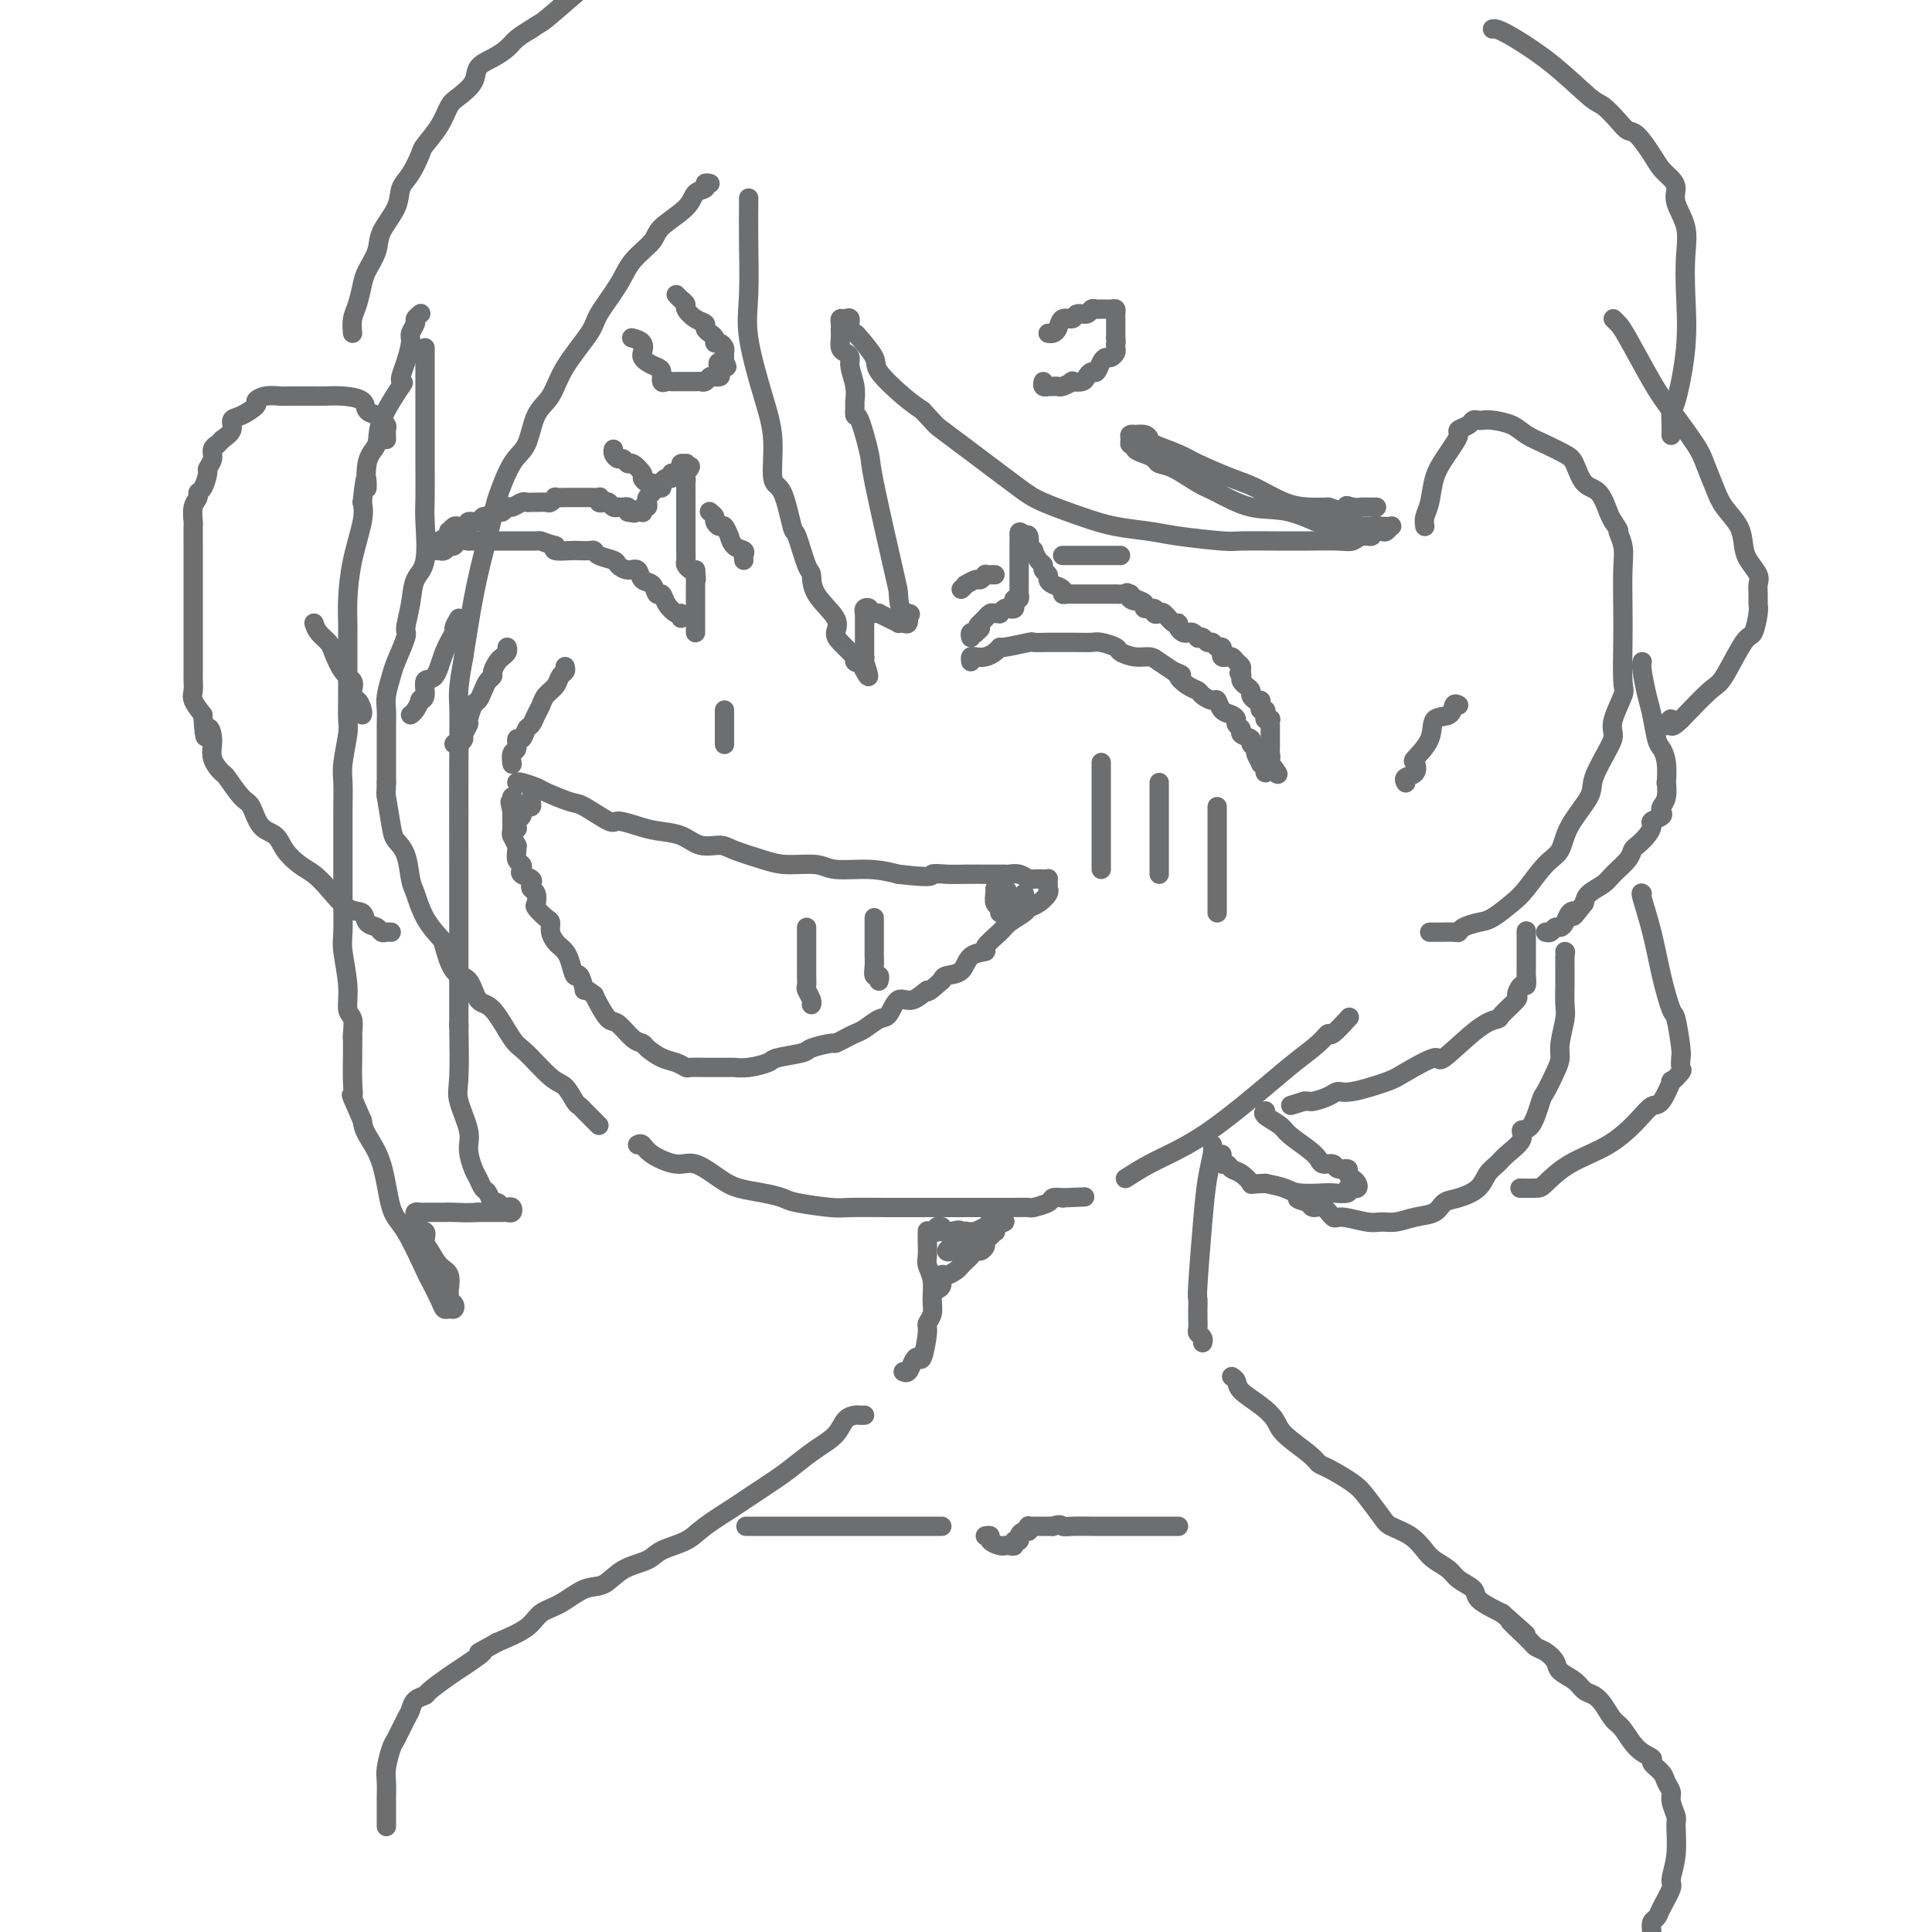 <svg viewBox='0 0 400 400' version='1.1' xmlns='http://www.w3.org/2000/svg' xmlns:xlink='http://www.w3.org/1999/xlink'><g fill='none' stroke='#6D6E70' stroke-width='4' stroke-linecap='round' stroke-linejoin='round'><path d='M88,72c-0.000,2.697 -0.000,5.393 0,7c0.000,1.607 0.000,2.124 0,3c-0.000,0.876 -0.001,2.109 0,4c0.001,1.891 0.002,4.439 0,6c-0.002,1.561 -0.007,2.135 0,4c0.007,1.865 0.028,5.022 0,7c-0.028,1.978 -0.103,2.779 0,5c0.103,2.221 0.383,5.862 0,8c-0.383,2.138 -1.430,2.772 -2,4c-0.570,1.228 -0.663,3.051 -1,5c-0.337,1.949 -0.917,4.023 -1,5c-0.083,0.977 0.332,0.856 0,2c-0.332,1.144 -1.409,3.553 -2,5c-0.591,1.447 -0.694,1.931 -1,3c-0.306,1.069 -0.814,2.722 -1,4c-0.186,1.278 -0.050,2.182 0,3c0.050,0.818 0.013,1.549 0,3c-0.013,1.451 -0.004,3.621 0,5c0.004,1.379 0.001,1.965 0,3c-0.001,1.035 -0.001,2.517 0,4'/><path d='M80,162c-0.052,3.141 -0.183,1.993 0,3c0.183,1.007 0.678,4.168 1,6c0.322,1.832 0.469,2.334 1,3c0.531,0.666 1.445,1.495 2,3c0.555,1.505 0.750,3.684 1,5c0.250,1.316 0.555,1.768 1,3c0.445,1.232 1.029,3.244 2,5c0.971,1.756 2.328,3.256 3,4c0.672,0.744 0.657,0.734 1,2c0.343,1.266 1.044,3.810 2,5c0.956,1.190 2.168,1.026 3,2c0.832,0.974 1.283,3.088 2,4c0.717,0.912 1.701,0.624 3,2c1.299,1.376 2.915,4.418 4,6c1.085,1.582 1.639,1.705 3,3c1.361,1.295 3.530,3.760 5,5c1.470,1.240 2.243,1.253 3,2c0.757,0.747 1.499,2.228 2,3c0.501,0.772 0.761,0.834 1,1c0.239,0.166 0.456,0.437 1,1c0.544,0.563 1.414,1.419 2,2c0.586,0.581 0.889,0.887 1,1c0.111,0.113 0.032,0.032 0,0c-0.032,-0.032 -0.016,-0.016 0,0'/><path d='M132,237c0.325,-0.160 0.649,-0.321 1,0c0.351,0.321 0.728,1.122 2,2c1.272,0.878 3.438,1.832 5,2c1.562,0.168 2.520,-0.449 4,0c1.480,0.449 3.484,1.965 5,3c1.516,1.035 2.546,1.587 4,2c1.454,0.413 3.333,0.685 5,1c1.667,0.315 3.123,0.673 4,1c0.877,0.327 1.176,0.624 3,1c1.824,0.376 5.172,0.833 7,1c1.828,0.167 2.137,0.045 4,0c1.863,-0.045 5.281,-0.012 8,0c2.719,0.012 4.740,0.003 7,0c2.260,-0.003 4.760,-0.000 7,0c2.240,0.000 4.218,-0.003 6,0c1.782,0.003 3.366,0.011 5,0c1.634,-0.011 3.319,-0.042 4,0c0.681,0.042 0.358,0.155 1,0c0.642,-0.155 2.250,-0.580 3,-1c0.750,-0.420 0.643,-0.834 1,-1c0.357,-0.166 1.179,-0.083 2,0'/><path d='M220,248c8.000,-0.333 4.000,-0.167 0,0'/><path d='M233,244c1.606,-1.024 3.211,-2.048 5,-3c1.789,-0.952 3.760,-1.834 6,-3c2.240,-1.166 4.747,-2.618 8,-5c3.253,-2.382 7.251,-5.693 10,-8c2.749,-2.307 4.250,-3.610 6,-5c1.750,-1.390 3.748,-2.867 5,-4c1.252,-1.133 1.758,-1.922 2,-2c0.242,-0.078 0.219,0.556 1,0c0.781,-0.556 2.366,-2.302 3,-3c0.634,-0.698 0.317,-0.349 0,0'/><path d='M295,109c-0.095,-0.630 -0.191,-1.260 0,-2c0.191,-0.740 0.668,-1.588 1,-3c0.332,-1.412 0.518,-3.386 1,-5c0.482,-1.614 1.260,-2.866 2,-4c0.740,-1.134 1.441,-2.150 2,-3c0.559,-0.850 0.976,-1.534 1,-2c0.024,-0.466 -0.345,-0.713 0,-1c0.345,-0.287 1.403,-0.613 2,-1c0.597,-0.387 0.733,-0.833 1,-1c0.267,-0.167 0.664,-0.053 1,0c0.336,0.053 0.609,0.044 1,0c0.391,-0.044 0.899,-0.125 2,0c1.101,0.125 2.795,0.454 4,1c1.205,0.546 1.922,1.309 3,2c1.078,0.691 2.519,1.310 4,2c1.481,0.690 3.002,1.452 4,2c0.998,0.548 1.472,0.882 2,2c0.528,1.118 1.111,3.021 2,4c0.889,0.979 2.086,1.033 3,2c0.914,0.967 1.547,2.848 2,4c0.453,1.152 0.727,1.576 1,2'/><path d='M334,108c1.713,2.489 0.995,1.712 1,2c0.005,0.288 0.733,1.643 1,3c0.267,1.357 0.074,2.717 0,5c-0.074,2.283 -0.027,5.490 0,8c0.027,2.510 0.036,4.325 0,7c-0.036,2.675 -0.115,6.211 0,8c0.115,1.789 0.426,1.830 0,3c-0.426,1.170 -1.589,3.469 -2,5c-0.411,1.531 -0.071,2.295 0,3c0.071,0.705 -0.126,1.351 -1,3c-0.874,1.649 -2.424,4.301 -3,6c-0.576,1.699 -0.178,2.444 -1,4c-0.822,1.556 -2.865,3.924 -4,6c-1.135,2.076 -1.360,3.859 -2,5c-0.640,1.141 -1.693,1.640 -3,3c-1.307,1.360 -2.868,3.583 -4,5c-1.132,1.417 -1.834,2.030 -3,3c-1.166,0.970 -2.797,2.298 -4,3c-1.203,0.702 -1.979,0.776 -3,1c-1.021,0.224 -2.287,0.596 -3,1c-0.713,0.404 -0.874,0.840 -1,1c-0.126,0.160 -0.216,0.043 -1,0c-0.784,-0.043 -2.262,-0.011 -3,0c-0.738,0.011 -0.737,0.003 -1,0c-0.263,-0.003 -0.789,-0.001 -1,0c-0.211,0.001 -0.105,0.000 0,0'/><path d='M302,146c-0.399,-0.220 -0.798,-0.441 -1,0c-0.202,0.441 -0.209,1.542 -1,2c-0.791,0.458 -2.368,0.273 -3,1c-0.632,0.727 -0.321,2.366 -1,4c-0.679,1.634 -2.350,3.265 -3,4c-0.650,0.735 -0.279,0.575 0,1c0.279,0.425 0.467,1.434 0,2c-0.467,0.566 -1.589,0.688 -2,1c-0.411,0.312 -0.111,0.815 0,1c0.111,0.185 0.032,0.053 0,0c-0.032,-0.053 -0.016,-0.026 0,0'/><path d='M80,91c-0.026,-0.755 -0.053,-1.511 0,-2c0.053,-0.489 0.185,-0.712 0,-1c-0.185,-0.288 -0.688,-0.641 -1,-1c-0.312,-0.359 -0.434,-0.723 -1,-1c-0.566,-0.277 -1.576,-0.466 -2,-1c-0.424,-0.534 -0.261,-1.411 -1,-2c-0.739,-0.589 -2.382,-0.890 -4,-1c-1.618,-0.110 -3.213,-0.030 -4,0c-0.787,0.030 -0.765,0.011 -2,0c-1.235,-0.011 -3.726,-0.015 -5,0c-1.274,0.015 -1.331,0.050 -2,0c-0.669,-0.050 -1.949,-0.183 -3,0c-1.051,0.183 -1.874,0.682 -2,1c-0.126,0.318 0.444,0.455 0,1c-0.444,0.545 -1.903,1.496 -3,2c-1.097,0.504 -1.834,0.559 -2,1c-0.166,0.441 0.238,1.269 0,2c-0.238,0.731 -1.119,1.366 -2,2'/><path d='M46,91c-1.554,1.582 -0.937,1.038 -1,1c-0.063,-0.038 -0.804,0.431 -1,1c-0.196,0.569 0.154,1.238 0,2c-0.154,0.762 -0.811,1.618 -1,2c-0.189,0.382 0.089,0.289 0,1c-0.089,0.711 -0.546,2.226 -1,3c-0.454,0.774 -0.906,0.807 -1,1c-0.094,0.193 0.171,0.546 0,1c-0.171,0.454 -0.778,1.009 -1,2c-0.222,0.991 -0.060,2.418 0,3c0.060,0.582 0.016,0.320 0,1c-0.016,0.680 -0.004,2.303 0,3c0.004,0.697 0.001,0.467 0,1c-0.001,0.533 -0.000,1.829 0,3c0.000,1.171 0.000,2.216 0,3c-0.000,0.784 -0.000,1.309 0,2c0.000,0.691 0.000,1.550 0,2c-0.000,0.450 -0.000,0.490 0,1c0.000,0.510 0.000,1.488 0,2c-0.000,0.512 -0.000,0.556 0,1c0.000,0.444 0.000,1.288 0,2c-0.000,0.712 -0.000,1.293 0,2c0.000,0.707 0.000,1.541 0,2c-0.000,0.459 -0.000,0.542 0,1c0.000,0.458 0.000,1.292 0,2c-0.000,0.708 -0.002,1.291 0,2c0.002,0.709 0.006,1.544 0,2c-0.006,0.456 -0.022,0.535 0,1c0.022,0.465 0.083,1.318 0,2c-0.083,0.682 -0.309,1.195 0,2c0.309,0.805 1.155,1.903 2,3'/><path d='M42,148c0.467,7.262 0.634,3.918 1,3c0.366,-0.918 0.931,0.591 1,2c0.069,1.409 -0.357,2.717 0,4c0.357,1.283 1.498,2.539 2,3c0.502,0.461 0.365,0.125 1,1c0.635,0.875 2.042,2.961 3,4c0.958,1.039 1.467,1.031 2,2c0.533,0.969 1.091,2.917 2,4c0.909,1.083 2.171,1.303 3,2c0.829,0.697 1.225,1.872 2,3c0.775,1.128 1.927,2.209 3,3c1.073,0.791 2.065,1.290 3,2c0.935,0.710 1.812,1.629 3,3c1.188,1.371 2.685,3.194 4,4c1.315,0.806 2.446,0.594 3,1c0.554,0.406 0.530,1.429 1,2c0.470,0.571 1.432,0.689 2,1c0.568,0.311 0.740,0.815 1,1c0.260,0.185 0.609,0.050 1,0c0.391,-0.050 0.826,-0.014 1,0c0.174,0.014 0.087,0.007 0,0'/><path d='M65,129c0.215,0.650 0.429,1.301 1,2c0.571,0.699 1.498,1.447 2,2c0.502,0.553 0.579,0.913 1,2c0.421,1.087 1.187,2.902 2,4c0.813,1.098 1.672,1.478 2,2c0.328,0.522 0.127,1.187 0,2c-0.127,0.813 -0.178,1.773 0,2c0.178,0.227 0.584,-0.279 1,0c0.416,0.279 0.843,1.344 1,2c0.157,0.656 0.045,0.902 0,1c-0.045,0.098 -0.022,0.049 0,0'/><path d='M107,162c0.107,-0.099 0.213,-0.198 1,0c0.787,0.198 2.253,0.691 3,1c0.747,0.309 0.775,0.432 2,1c1.225,0.568 3.647,1.581 5,2c1.353,0.419 1.638,0.245 3,1c1.362,0.755 3.803,2.439 5,3c1.197,0.561 1.152,0.000 2,0c0.848,-0.000 2.591,0.560 4,1c1.409,0.440 2.485,0.761 4,1c1.515,0.239 3.469,0.396 5,1c1.531,0.604 2.641,1.654 4,2c1.359,0.346 2.969,-0.014 4,0c1.031,0.014 1.483,0.400 3,1c1.517,0.600 4.099,1.414 6,2c1.901,0.586 3.123,0.944 5,1c1.877,0.056 4.410,-0.191 6,0c1.590,0.191 2.236,0.821 4,1c1.764,0.179 4.647,-0.092 7,0c2.353,0.092 4.177,0.546 6,1'/><path d='M186,181c7.794,0.928 6.779,0.249 7,0c0.221,-0.249 1.678,-0.067 3,0c1.322,0.067 2.510,0.018 4,0c1.490,-0.018 3.280,-0.006 4,0c0.720,0.006 0.368,0.005 1,0c0.632,-0.005 2.248,-0.016 3,0c0.752,0.016 0.639,0.057 1,0c0.361,-0.057 1.197,-0.211 2,0c0.803,0.211 1.574,0.788 2,1c0.426,0.212 0.506,0.060 1,0c0.494,-0.060 1.400,-0.026 2,0c0.600,0.026 0.892,0.045 1,0c0.108,-0.045 0.030,-0.154 0,0c-0.030,0.154 -0.014,0.570 0,1c0.014,0.430 0.025,0.875 0,1c-0.025,0.125 -0.085,-0.070 0,0c0.085,0.070 0.314,0.403 0,1c-0.314,0.597 -1.171,1.457 -2,2c-0.829,0.543 -1.632,0.769 -2,1c-0.368,0.231 -0.302,0.468 -1,1c-0.698,0.532 -2.158,1.359 -3,2c-0.842,0.641 -1.064,1.096 -2,2c-0.936,0.904 -2.587,2.255 -3,3c-0.413,0.745 0.411,0.882 0,1c-0.411,0.118 -2.059,0.217 -3,1c-0.941,0.783 -1.176,2.249 -2,3c-0.824,0.751 -2.235,0.786 -3,1c-0.765,0.214 -0.882,0.607 -1,1'/><path d='M195,203c-3.942,3.568 -2.799,1.988 -3,2c-0.201,0.012 -1.748,1.618 -3,2c-1.252,0.382 -2.208,-0.459 -3,0c-0.792,0.459 -1.419,2.217 -2,3c-0.581,0.783 -1.116,0.592 -2,1c-0.884,0.408 -2.118,1.415 -3,2c-0.882,0.585 -1.414,0.748 -2,1c-0.586,0.252 -1.228,0.592 -2,1c-0.772,0.408 -1.675,0.883 -2,1c-0.325,0.117 -0.074,-0.124 -1,0c-0.926,0.124 -3.031,0.611 -4,1c-0.969,0.389 -0.802,0.679 -2,1c-1.198,0.321 -3.759,0.675 -5,1c-1.241,0.325 -1.160,0.623 -2,1c-0.840,0.377 -2.601,0.833 -4,1c-1.399,0.167 -2.435,0.045 -3,0c-0.565,-0.045 -0.660,-0.012 -1,0c-0.340,0.012 -0.927,0.004 -2,0c-1.073,-0.004 -2.633,-0.004 -3,0c-0.367,0.004 0.457,0.013 0,0c-0.457,-0.013 -2.196,-0.049 -3,0c-0.804,0.049 -0.673,0.181 -1,0c-0.327,-0.181 -1.112,-0.676 -2,-1c-0.888,-0.324 -1.880,-0.476 -3,-1c-1.120,-0.524 -2.369,-1.420 -3,-2c-0.631,-0.580 -0.645,-0.845 -1,-1c-0.355,-0.155 -1.051,-0.202 -2,-1c-0.949,-0.798 -2.151,-2.348 -3,-3c-0.849,-0.652 -1.344,-0.406 -2,-1c-0.656,-0.594 -1.473,-2.027 -2,-3c-0.527,-0.973 -0.763,-1.487 -1,-2'/><path d='M123,206c-2.571,-2.045 -1.998,-0.656 -2,-1c-0.002,-0.344 -0.578,-2.421 -1,-3c-0.422,-0.579 -0.690,0.340 -1,0c-0.310,-0.340 -0.661,-1.939 -1,-3c-0.339,-1.061 -0.665,-1.584 -1,-2c-0.335,-0.416 -0.680,-0.726 -1,-1c-0.320,-0.274 -0.615,-0.511 -1,-1c-0.385,-0.489 -0.860,-1.229 -1,-2c-0.140,-0.771 0.054,-1.572 0,-2c-0.054,-0.428 -0.358,-0.482 -1,-1c-0.642,-0.518 -1.623,-1.501 -2,-2c-0.377,-0.499 -0.152,-0.515 0,-1c0.152,-0.485 0.229,-1.439 0,-2c-0.229,-0.561 -0.766,-0.727 -1,-1c-0.234,-0.273 -0.167,-0.651 0,-1c0.167,-0.349 0.433,-0.670 0,-1c-0.433,-0.330 -1.566,-0.669 -2,-1c-0.434,-0.331 -0.169,-0.653 0,-1c0.169,-0.347 0.242,-0.718 0,-1c-0.242,-0.282 -0.801,-0.475 -1,-1c-0.199,-0.525 -0.039,-1.383 0,-2c0.039,-0.617 -0.042,-0.992 0,-1c0.042,-0.008 0.207,0.353 0,0c-0.207,-0.353 -0.788,-1.418 -1,-2c-0.212,-0.582 -0.057,-0.681 0,-1c0.057,-0.319 0.015,-0.859 0,-1c-0.015,-0.141 -0.004,0.117 0,0c0.004,-0.117 0.001,-0.608 0,-1c-0.001,-0.392 -0.000,-0.683 0,-1c0.000,-0.317 0.000,-0.658 0,-1'/><path d='M106,168c-0.774,-3.334 -0.207,-1.668 0,-1c0.207,0.668 0.056,0.340 0,0c-0.056,-0.340 -0.015,-0.691 0,-1c0.015,-0.309 0.004,-0.576 0,-1c-0.004,-0.424 -0.001,-1.005 0,-1c0.001,0.005 0.000,0.597 0,1c-0.000,0.403 -0.000,0.619 0,1c0.000,0.381 -0.000,0.928 0,1c0.000,0.072 0.000,-0.332 0,0c-0.000,0.332 -0.001,1.401 0,2c0.001,0.599 0.003,0.730 0,1c-0.003,0.270 -0.011,0.681 0,1c0.011,0.319 0.041,0.548 0,1c-0.041,0.452 -0.155,1.129 0,1c0.155,-0.129 0.577,-1.065 1,-2'/><path d='M107,171c0.171,0.976 0.098,0.415 0,0c-0.098,-0.415 -0.220,-0.686 0,-1c0.220,-0.314 0.781,-0.672 1,-1c0.219,-0.328 0.097,-0.626 0,-1c-0.097,-0.374 -0.170,-0.823 0,-1c0.170,-0.177 0.581,-0.082 1,0c0.419,0.082 0.844,0.152 1,0c0.156,-0.152 0.042,-0.525 0,-1c-0.042,-0.475 -0.011,-1.051 0,-1c0.011,0.051 0.003,0.729 0,1c-0.003,0.271 -0.002,0.136 0,0'/><path d='M206,184c0.030,0.217 0.061,0.433 0,1c-0.061,0.567 -0.212,1.483 0,2c0.212,0.517 0.789,0.633 1,1c0.211,0.367 0.057,0.985 0,1c-0.057,0.015 -0.016,-0.574 0,-1c0.016,-0.426 0.008,-0.688 0,-1c-0.008,-0.312 -0.016,-0.672 0,-1c0.016,-0.328 0.056,-0.624 0,-1c-0.056,-0.376 -0.207,-0.832 0,-1c0.207,-0.168 0.774,-0.048 1,0c0.226,0.048 0.113,0.024 0,0'/><path d='M208,184c0.553,-0.076 0.936,1.234 1,2c0.064,0.766 -0.189,0.989 0,1c0.189,0.011 0.821,-0.188 1,0c0.179,0.188 -0.096,0.765 0,1c0.096,0.235 0.562,0.129 1,0c0.438,-0.129 0.849,-0.282 1,0c0.151,0.282 0.041,0.999 0,1c-0.041,0.001 -0.012,-0.714 0,-1c0.012,-0.286 0.006,-0.143 0,0'/><path d='M212,185c0.000,0.000 0.100,0.100 0.1,0.1'/><path d='M167,192c0.000,0.322 0.000,0.643 0,1c-0.000,0.357 -0.000,0.749 0,1c0.000,0.251 0.000,0.361 0,1c-0.000,0.639 -0.001,1.805 0,3c0.001,1.195 0.004,2.418 0,3c-0.004,0.582 -0.015,0.524 0,1c0.015,0.476 0.057,1.487 0,2c-0.057,0.513 -0.211,0.530 0,1c0.211,0.470 0.789,1.394 1,2c0.211,0.606 0.057,0.894 0,1c-0.057,0.106 -0.016,0.030 0,0c0.016,-0.030 0.008,-0.015 0,0'/><path d='M181,190c-0.000,0.242 -0.000,0.484 0,1c0.000,0.516 0.000,1.307 0,2c-0.000,0.693 -0.001,1.290 0,2c0.001,0.710 0.004,1.534 0,2c-0.004,0.466 -0.015,0.573 0,1c0.015,0.427 0.057,1.172 0,2c-0.057,0.828 -0.211,1.737 0,2c0.211,0.263 0.788,-0.122 1,0c0.212,0.122 0.061,0.749 0,1c-0.061,0.251 -0.030,0.125 0,0'/><path d='M150,147c0.000,0.315 0.000,0.630 0,1c0.000,0.370 0.000,0.797 0,1c0.000,0.203 0.000,0.184 0,1c0.000,0.816 0.000,2.466 0,3c-0.000,0.534 0.000,-0.049 0,0c0.000,0.049 0.000,0.728 0,1c0.000,0.272 0.000,0.136 0,0'/><path d='M201,137c-0.066,-0.417 -0.133,-0.834 0,-1c0.133,-0.166 0.465,-0.082 1,0c0.535,0.082 1.272,0.162 2,0c0.728,-0.162 1.447,-0.565 2,-1c0.553,-0.435 0.942,-0.901 1,-1c0.058,-0.099 -0.214,0.170 1,0c1.214,-0.170 3.913,-0.778 5,-1c1.087,-0.222 0.560,-0.059 1,0c0.440,0.059 1.846,0.015 3,0c1.154,-0.015 2.057,-0.001 3,0c0.943,0.001 1.925,-0.011 3,0c1.075,0.011 2.244,0.045 3,0c0.756,-0.045 1.098,-0.170 2,0c0.902,0.170 2.362,0.636 3,1c0.638,0.364 0.453,0.625 1,1c0.547,0.375 1.827,0.863 3,1c1.173,0.137 2.239,-0.079 3,0c0.761,0.079 1.217,0.451 2,1c0.783,0.549 1.891,1.274 3,2'/><path d='M243,139c2.765,1.047 1.178,0.663 1,1c-0.178,0.337 1.052,1.395 2,2c0.948,0.605 1.615,0.757 2,1c0.385,0.243 0.488,0.576 1,1c0.512,0.424 1.434,0.940 2,1c0.566,0.060 0.778,-0.335 1,0c0.222,0.335 0.456,1.399 1,2c0.544,0.601 1.397,0.738 2,1c0.603,0.262 0.954,0.647 1,1c0.046,0.353 -0.213,0.672 0,1c0.213,0.328 0.898,0.666 1,1c0.102,0.334 -0.380,0.666 0,1c0.380,0.334 1.623,0.671 2,1c0.377,0.329 -0.110,0.649 0,1c0.110,0.351 0.818,0.735 1,1c0.182,0.265 -0.161,0.413 0,1c0.161,0.587 0.827,1.612 1,2c0.173,0.388 -0.147,0.140 0,0c0.147,-0.140 0.761,-0.172 1,0c0.239,0.172 0.103,0.546 0,1c-0.103,0.454 -0.172,0.987 0,1c0.172,0.013 0.586,-0.493 1,-1'/><path d='M263,159c3.094,2.915 0.829,0.204 0,-1c-0.829,-1.204 -0.222,-0.901 0,-1c0.222,-0.099 0.060,-0.600 0,-1c-0.060,-0.400 -0.016,-0.699 0,-1c0.016,-0.301 0.004,-0.606 0,-1c-0.004,-0.394 -0.001,-0.879 0,-1c0.001,-0.121 0.000,0.122 0,0c-0.000,-0.122 0.001,-0.607 0,-1c-0.001,-0.393 -0.004,-0.693 0,-1c0.004,-0.307 0.015,-0.621 0,-1c-0.015,-0.379 -0.056,-0.824 0,-1c0.056,-0.176 0.207,-0.085 0,0c-0.207,0.085 -0.774,0.164 -1,0c-0.226,-0.164 -0.112,-0.570 0,-1c0.112,-0.430 0.224,-0.885 0,-1c-0.224,-0.115 -0.782,0.110 -1,0c-0.218,-0.110 -0.096,-0.554 0,-1c0.096,-0.446 0.167,-0.893 0,-1c-0.167,-0.107 -0.570,0.126 -1,0c-0.430,-0.126 -0.886,-0.611 -1,-1c-0.114,-0.389 0.114,-0.682 0,-1c-0.114,-0.318 -0.569,-0.663 -1,-1c-0.431,-0.337 -0.837,-0.668 -1,-1c-0.163,-0.332 -0.081,-0.666 0,-1'/><path d='M257,140c-0.925,-1.499 -0.236,-0.248 0,0c0.236,0.248 0.021,-0.508 0,-1c-0.021,-0.492 0.153,-0.721 0,-1c-0.153,-0.279 -0.633,-0.610 -1,-1c-0.367,-0.390 -0.620,-0.841 -1,-1c-0.380,-0.159 -0.887,-0.028 -1,0c-0.113,0.028 0.167,-0.049 0,0c-0.167,0.049 -0.780,0.225 -1,0c-0.220,-0.225 -0.048,-0.849 0,-1c0.048,-0.151 -0.029,0.171 0,0c0.029,-0.171 0.163,-0.834 0,-1c-0.163,-0.166 -0.622,0.166 -1,0c-0.378,-0.166 -0.675,-0.828 -1,-1c-0.325,-0.172 -0.679,0.146 -1,0c-0.321,-0.146 -0.611,-0.757 -1,-1c-0.389,-0.243 -0.877,-0.117 -1,0c-0.123,0.117 0.121,0.225 0,0c-0.121,-0.225 -0.606,-0.783 -1,-1c-0.394,-0.217 -0.696,-0.095 -1,0c-0.304,0.095 -0.610,0.162 -1,0c-0.390,-0.162 -0.864,-0.551 -1,-1c-0.136,-0.449 0.064,-0.956 0,-1c-0.064,-0.044 -0.393,0.377 -1,0c-0.607,-0.377 -1.491,-1.550 -2,-2c-0.509,-0.450 -0.643,-0.176 -1,0c-0.357,0.176 -0.938,0.254 -1,0c-0.062,-0.254 0.396,-0.841 0,-1c-0.396,-0.159 -1.645,0.111 -2,0c-0.355,-0.111 0.184,-0.603 0,-1c-0.184,-0.397 -1.092,-0.698 -2,-1'/><path d='M235,124c-3.341,-2.491 -0.693,-0.720 0,0c0.693,0.720 -0.569,0.389 -1,0c-0.431,-0.389 -0.031,-0.836 0,-1c0.031,-0.164 -0.306,-0.044 -1,0c-0.694,0.044 -1.744,0.012 -2,0c-0.256,-0.012 0.282,-0.003 0,0c-0.282,0.003 -1.385,0.001 -2,0c-0.615,-0.001 -0.742,-0.000 -1,0c-0.258,0.000 -0.646,0.000 -1,0c-0.354,-0.000 -0.673,-0.000 -1,0c-0.327,0.000 -0.661,0.000 -1,0c-0.339,-0.000 -0.682,-0.000 -1,0c-0.318,0.000 -0.611,0.001 -1,0c-0.389,-0.001 -0.873,-0.003 -1,0c-0.127,0.003 0.103,0.012 0,0c-0.103,-0.012 -0.539,-0.045 -1,0c-0.461,0.045 -0.945,0.167 -1,0c-0.055,-0.167 0.321,-0.622 0,-1c-0.321,-0.378 -1.339,-0.679 -2,-1c-0.661,-0.321 -0.964,-0.662 -1,-1c-0.036,-0.338 0.197,-0.673 0,-1c-0.197,-0.327 -0.822,-0.647 -1,-1c-0.178,-0.353 0.092,-0.740 0,-1c-0.092,-0.260 -0.547,-0.393 -1,-1c-0.453,-0.607 -0.905,-1.687 -1,-2c-0.095,-0.313 0.168,0.140 0,0c-0.168,-0.140 -0.767,-0.873 -1,-1c-0.233,-0.127 -0.101,0.350 0,0c0.101,-0.350 0.172,-1.529 0,-2c-0.172,-0.471 -0.586,-0.236 -1,0'/><path d='M212,111c-1.155,-1.596 -1.041,-0.587 -1,0c0.041,0.587 0.011,0.753 0,1c-0.011,0.247 -0.003,0.577 0,1c0.003,0.423 0.001,0.940 0,1c-0.001,0.060 -0.000,-0.336 0,0c0.000,0.336 0.000,1.403 0,2c-0.000,0.597 -0.000,0.723 0,1c0.000,0.277 0.000,0.705 0,1c-0.000,0.295 -0.000,0.456 0,1c0.000,0.544 0.001,1.470 0,2c-0.001,0.530 -0.004,0.663 0,1c0.004,0.337 0.015,0.878 0,1c-0.015,0.122 -0.056,-0.174 0,0c0.056,0.174 0.208,0.817 0,1c-0.208,0.183 -0.776,-0.096 -1,0c-0.224,0.096 -0.102,0.565 0,1c0.102,0.435 0.186,0.834 0,1c-0.186,0.166 -0.641,0.097 -1,0c-0.359,-0.097 -0.621,-0.223 -1,0c-0.379,0.223 -0.876,0.796 -1,1c-0.124,0.204 0.125,0.040 0,0c-0.125,-0.040 -0.625,0.045 -1,0c-0.375,-0.045 -0.626,-0.218 -1,0c-0.374,0.218 -0.870,0.828 -1,1c-0.130,0.172 0.106,-0.094 0,0c-0.106,0.094 -0.553,0.547 -1,1'/><path d='M203,129c-1.173,0.940 -0.104,0.792 0,1c0.104,0.208 -0.757,0.774 -1,1c-0.243,0.226 0.131,0.112 0,0c-0.131,-0.112 -0.766,-0.222 -1,0c-0.234,0.222 -0.067,0.778 0,1c0.067,0.222 0.033,0.111 0,0'/><path d='M199,122c0.478,-0.455 0.955,-0.910 1,-1c0.045,-0.090 -0.343,0.186 0,0c0.343,-0.186 1.415,-0.835 2,-1c0.585,-0.165 0.682,0.152 1,0c0.318,-0.152 0.856,-0.773 1,-1c0.144,-0.227 -0.106,-0.061 0,0c0.106,0.061 0.567,0.016 1,0c0.433,-0.016 0.838,-0.005 1,0c0.162,0.005 0.081,0.002 0,0'/><path d='M220,115c0.396,0.000 0.793,0.000 1,0c0.207,0.000 0.226,0.000 1,0c0.774,-0.000 2.305,0.000 3,0c0.695,0.000 0.554,0.000 1,0c0.446,-0.000 1.479,0.000 2,0c0.521,0.000 0.532,0.000 1,0c0.468,0.000 1.395,0.000 2,0c0.605,0.000 0.887,-0.000 1,0c0.113,0.000 0.056,0.000 0,0'/><path d='M141,128c0.059,-0.466 0.118,-0.932 0,-1c-0.118,-0.068 -0.412,0.262 -1,0c-0.588,-0.262 -1.471,-1.115 -2,-2c-0.529,-0.885 -0.704,-1.800 -1,-2c-0.296,-0.200 -0.712,0.315 -1,0c-0.288,-0.315 -0.449,-1.460 -1,-2c-0.551,-0.540 -1.494,-0.473 -2,-1c-0.506,-0.527 -0.577,-1.646 -1,-2c-0.423,-0.354 -1.199,0.059 -2,0c-0.801,-0.059 -1.628,-0.590 -2,-1c-0.372,-0.410 -0.288,-0.698 -1,-1c-0.712,-0.302 -2.220,-0.617 -3,-1c-0.780,-0.383 -0.833,-0.834 -1,-1c-0.167,-0.166 -0.448,-0.047 -1,0c-0.552,0.047 -1.375,0.023 -2,0c-0.625,-0.023 -1.053,-0.045 -2,0c-0.947,0.045 -2.413,0.156 -3,0c-0.587,-0.156 -0.293,-0.578 0,-1'/><path d='M115,113c-2.479,-0.691 -2.677,-0.917 -3,-1c-0.323,-0.083 -0.772,-0.022 -1,0c-0.228,0.022 -0.237,0.006 -1,0c-0.763,-0.006 -2.281,-0.002 -3,0c-0.719,0.002 -0.640,0.000 -1,0c-0.360,-0.000 -1.160,-0.000 -2,0c-0.840,0.000 -1.722,-0.000 -2,0c-0.278,0.000 0.046,0.000 0,0c-0.046,-0.000 -0.464,-0.001 -1,0c-0.536,0.001 -1.190,0.004 -2,0c-0.810,-0.004 -1.776,-0.015 -2,0c-0.224,0.015 0.295,0.056 0,0c-0.295,-0.056 -1.402,-0.207 -2,0c-0.598,0.207 -0.685,0.774 -1,1c-0.315,0.226 -0.858,0.113 -1,0c-0.142,-0.113 0.116,-0.226 0,0c-0.116,0.226 -0.606,0.793 -1,1c-0.394,0.207 -0.693,0.056 -1,0c-0.307,-0.056 -0.621,-0.015 -1,0c-0.379,0.015 -0.823,0.004 -1,0c-0.177,-0.004 -0.089,-0.002 0,0'/><path d='M89,114c0.293,-0.447 0.587,-0.894 1,-1c0.413,-0.106 0.947,0.130 1,0c0.053,-0.130 -0.375,-0.627 0,-1c0.375,-0.373 1.554,-0.622 2,-1c0.446,-0.378 0.161,-0.886 0,-1c-0.161,-0.114 -0.196,0.167 0,0c0.196,-0.167 0.625,-0.781 1,-1c0.375,-0.219 0.696,-0.044 1,0c0.304,0.044 0.592,-0.045 1,0c0.408,0.045 0.935,0.223 1,0c0.065,-0.223 -0.334,-0.848 0,-1c0.334,-0.152 1.399,0.169 2,0c0.601,-0.169 0.738,-0.829 1,-1c0.262,-0.171 0.647,0.146 1,0c0.353,-0.146 0.672,-0.756 1,-1c0.328,-0.244 0.664,-0.122 1,0'/><path d='M103,106c2.340,-1.173 1.190,-0.104 1,0c-0.190,0.104 0.579,-0.757 1,-1c0.421,-0.243 0.495,0.131 1,0c0.505,-0.131 1.440,-0.767 2,-1c0.560,-0.233 0.745,-0.063 1,0c0.255,0.063 0.579,0.018 1,0c0.421,-0.018 0.940,-0.009 1,0c0.060,0.009 -0.340,0.016 0,0c0.340,-0.016 1.418,-0.057 2,0c0.582,0.057 0.667,0.211 1,0c0.333,-0.211 0.915,-0.789 1,-1c0.085,-0.211 -0.327,-0.057 0,0c0.327,0.057 1.393,0.015 2,0c0.607,-0.015 0.754,-0.004 1,0c0.246,0.004 0.589,0.001 1,0c0.411,-0.001 0.888,-0.000 1,0c0.112,0.000 -0.142,-0.001 0,0c0.142,0.001 0.678,0.004 1,0c0.322,-0.004 0.429,-0.015 1,0c0.571,0.015 1.606,0.056 2,0c0.394,-0.056 0.147,-0.207 0,0c-0.147,0.207 -0.193,0.774 0,1c0.193,0.226 0.625,0.113 1,0c0.375,-0.113 0.692,-0.226 1,0c0.308,0.226 0.608,0.792 1,1c0.392,0.208 0.876,0.059 1,0c0.124,-0.059 -0.111,-0.026 0,0c0.111,0.026 0.568,0.045 1,0c0.432,-0.045 0.838,-0.156 1,0c0.162,0.156 0.081,0.578 0,1'/><path d='M130,106c2.193,0.463 1.175,0.120 1,0c-0.175,-0.120 0.493,-0.017 1,0c0.507,0.017 0.854,-0.051 1,0c0.146,0.051 0.091,0.221 0,0c-0.091,-0.221 -0.217,-0.832 0,-1c0.217,-0.168 0.779,0.109 1,0c0.221,-0.109 0.102,-0.603 0,-1c-0.102,-0.397 -0.186,-0.698 0,-1c0.186,-0.302 0.641,-0.607 1,-1c0.359,-0.393 0.622,-0.875 1,-1c0.378,-0.125 0.871,0.106 1,0c0.129,-0.106 -0.106,-0.550 0,-1c0.106,-0.450 0.554,-0.908 1,-1c0.446,-0.092 0.889,0.182 1,0c0.111,-0.182 -0.110,-0.819 0,-1c0.110,-0.181 0.551,0.094 1,0c0.449,-0.094 0.905,-0.558 1,-1c0.095,-0.442 -0.170,-0.861 0,-1c0.170,-0.139 0.777,0.001 1,0c0.223,-0.001 0.064,-0.143 0,0c-0.064,0.143 -0.032,0.572 0,1'/><path d='M142,97c1.856,-1.215 0.497,0.248 0,1c-0.497,0.752 -0.133,0.793 0,1c0.133,0.207 0.036,0.580 0,1c-0.036,0.420 -0.010,0.886 0,1c0.010,0.114 0.003,-0.123 0,0c-0.003,0.123 -0.001,0.607 0,1c0.001,0.393 0.000,0.697 0,1c-0.000,0.303 -0.000,0.606 0,1c0.000,0.394 0.000,0.879 0,1c-0.000,0.121 -0.000,-0.121 0,0c0.000,0.121 0.000,0.606 0,1c-0.000,0.394 -0.000,0.697 0,1c0.000,0.303 -0.000,0.605 0,1c0.000,0.395 0.000,0.883 0,1c-0.000,0.117 -0.000,-0.137 0,0c0.000,0.137 0.000,0.664 0,1c-0.000,0.336 -0.000,0.480 0,1c0.000,0.520 0.000,1.414 0,2c-0.000,0.586 -0.001,0.864 0,1c0.001,0.136 0.003,0.131 0,0c-0.003,-0.131 -0.012,-0.389 0,0c0.012,0.389 0.044,1.424 0,2c-0.044,0.576 -0.166,0.694 0,1c0.166,0.306 0.619,0.802 1,1c0.381,0.198 0.691,0.099 1,0'/><path d='M144,118c0.309,3.428 0.083,1.497 0,1c-0.083,-0.497 -0.022,0.440 0,1c0.022,0.560 0.006,0.741 0,1c-0.006,0.259 -0.002,0.594 0,1c0.002,0.406 0.000,0.882 0,1c-0.000,0.118 -0.000,-0.122 0,0c0.000,0.122 0.000,0.606 0,1c-0.000,0.394 -0.000,0.697 0,1c0.000,0.303 0.000,0.606 0,1c-0.000,0.394 -0.000,0.879 0,1c0.000,0.121 0.000,-0.122 0,0c-0.000,0.122 -0.000,0.607 0,1c0.000,0.393 0.000,0.693 0,1c-0.000,0.307 -0.000,0.621 0,1c0.000,0.379 0.000,0.823 0,1c-0.000,0.177 -0.000,0.089 0,0'/><path d='M154,116c-0.052,-0.322 -0.104,-0.645 0,-1c0.104,-0.355 0.365,-0.744 0,-1c-0.365,-0.256 -1.354,-0.379 -2,-1c-0.646,-0.621 -0.948,-1.739 -1,-2c-0.052,-0.261 0.145,0.334 0,0c-0.145,-0.334 -0.631,-1.596 -1,-2c-0.369,-0.404 -0.621,0.049 -1,0c-0.379,-0.049 -0.885,-0.601 -1,-1c-0.115,-0.399 0.161,-0.646 0,-1c-0.161,-0.354 -0.760,-0.815 -1,-1c-0.240,-0.185 -0.120,-0.092 0,0'/><path d='M135,100c-0.295,0.100 -0.590,0.200 -1,0c-0.410,-0.200 -0.936,-0.698 -1,-1c-0.064,-0.302 0.334,-0.406 0,-1c-0.334,-0.594 -1.400,-1.679 -2,-2c-0.600,-0.321 -0.735,0.120 -1,0c-0.265,-0.120 -0.659,-0.803 -1,-1c-0.341,-0.197 -0.627,0.092 -1,0c-0.373,-0.092 -0.831,-0.563 -1,-1c-0.169,-0.437 -0.048,-0.839 0,-1c0.048,-0.161 0.024,-0.080 0,0'/><path d='M217,69c0.325,0.050 0.649,0.100 1,0c0.351,-0.100 0.728,-0.352 1,-1c0.272,-0.648 0.440,-1.694 1,-2c0.560,-0.306 1.512,0.128 2,0c0.488,-0.128 0.511,-0.819 1,-1c0.489,-0.181 1.444,0.148 2,0c0.556,-0.148 0.713,-0.772 1,-1c0.287,-0.228 0.704,-0.058 1,0c0.296,0.058 0.472,0.006 1,0c0.528,-0.006 1.410,0.036 2,0c0.590,-0.036 0.890,-0.150 1,0c0.110,0.150 0.029,0.565 0,1c-0.029,0.435 -0.008,0.890 0,1c0.008,0.110 0.002,-0.125 0,0c-0.002,0.125 -0.001,0.611 0,1c0.001,0.389 0.000,0.682 0,1c-0.000,0.318 -0.000,0.662 0,1c0.000,0.338 0.000,0.669 0,1'/><path d='M231,70c0.158,1.106 0.053,0.870 0,1c-0.053,0.130 -0.056,0.625 0,1c0.056,0.375 0.170,0.630 0,1c-0.170,0.370 -0.623,0.855 -1,1c-0.377,0.145 -0.679,-0.049 -1,0c-0.321,0.049 -0.662,0.343 -1,1c-0.338,0.657 -0.673,1.679 -1,2c-0.327,0.321 -0.646,-0.059 -1,0c-0.354,0.059 -0.743,0.555 -1,1c-0.257,0.445 -0.384,0.837 -1,1c-0.616,0.163 -1.723,0.096 -2,0c-0.277,-0.096 0.276,-0.222 0,0c-0.276,0.222 -1.379,0.791 -2,1c-0.621,0.209 -0.759,0.057 -1,0c-0.241,-0.057 -0.587,-0.019 -1,0c-0.413,0.019 -0.895,0.019 -1,0c-0.105,-0.019 0.168,-0.057 0,0c-0.168,0.057 -0.776,0.208 -1,0c-0.224,-0.208 -0.064,-0.774 0,-1c0.064,-0.226 0.032,-0.113 0,0'/><path d='M140,61c0.298,0.325 0.595,0.650 1,1c0.405,0.350 0.917,0.724 1,1c0.083,0.276 -0.262,0.455 0,1c0.262,0.545 1.132,1.455 2,2c0.868,0.545 1.734,0.724 2,1c0.266,0.276 -0.070,0.647 0,1c0.070,0.353 0.544,0.686 1,1c0.456,0.314 0.893,0.609 1,1c0.107,0.391 -0.115,0.878 0,1c0.115,0.122 0.567,-0.122 1,0c0.433,0.122 0.848,0.610 1,1c0.152,0.390 0.041,0.682 0,1c-0.041,0.318 -0.012,0.662 0,1c0.012,0.338 0.006,0.669 0,1'/><path d='M150,75c1.324,2.060 -0.366,0.211 -1,0c-0.634,-0.211 -0.211,1.215 0,2c0.211,0.785 0.211,0.928 0,1c-0.211,0.072 -0.633,0.072 -1,0c-0.367,-0.072 -0.681,-0.215 -1,0c-0.319,0.215 -0.644,0.790 -1,1c-0.356,0.210 -0.743,0.056 -1,0c-0.257,-0.056 -0.383,-0.015 -1,0c-0.617,0.015 -1.723,0.004 -2,0c-0.277,-0.004 0.276,0.001 0,0c-0.276,-0.001 -1.380,-0.007 -2,0c-0.620,0.007 -0.757,0.027 -1,0c-0.243,-0.027 -0.594,-0.101 -1,0c-0.406,0.101 -0.869,0.378 -1,0c-0.131,-0.378 0.069,-1.410 0,-2c-0.069,-0.590 -0.409,-0.739 -1,-1c-0.591,-0.261 -1.434,-0.634 -2,-1c-0.566,-0.366 -0.856,-0.725 -1,-1c-0.144,-0.275 -0.144,-0.466 0,-1c0.144,-0.534 0.430,-1.411 0,-2c-0.430,-0.589 -1.577,-0.889 -2,-1c-0.423,-0.111 -0.121,-0.032 0,0c0.121,0.032 0.060,0.016 0,0'/><path d='M155,41c0.005,0.335 0.011,0.671 0,2c-0.011,1.329 -0.037,3.653 0,7c0.037,3.347 0.138,7.717 0,11c-0.138,3.283 -0.515,5.479 0,9c0.515,3.521 1.921,8.367 3,12c1.079,3.633 1.832,6.054 2,9c0.168,2.946 -0.250,6.419 0,8c0.250,1.581 1.167,1.272 2,3c0.833,1.728 1.582,5.493 2,7c0.418,1.507 0.505,0.756 1,2c0.495,1.244 1.396,4.483 2,6c0.604,1.517 0.910,1.312 1,2c0.090,0.688 -0.036,2.268 1,4c1.036,1.732 3.234,3.617 4,5c0.766,1.383 0.100,2.264 0,3c-0.100,0.736 0.365,1.325 1,2c0.635,0.675 1.441,1.435 2,2c0.559,0.565 0.871,0.935 1,1c0.129,0.065 0.073,-0.175 0,0c-0.073,0.175 -0.164,0.764 0,1c0.164,0.236 0.582,0.118 1,0'/><path d='M178,137c3.011,5.943 1.539,1.801 1,0c-0.539,-1.801 -0.144,-1.260 0,-1c0.144,0.260 0.039,0.238 0,0c-0.039,-0.238 -0.010,-0.693 0,-1c0.010,-0.307 0.003,-0.467 0,-1c-0.003,-0.533 -0.001,-1.439 0,-2c0.001,-0.561 0.001,-0.776 0,-1c-0.001,-0.224 -0.001,-0.456 0,-1c0.001,-0.544 0.004,-1.401 0,-2c-0.004,-0.599 -0.016,-0.941 0,-1c0.016,-0.059 0.059,0.166 0,0c-0.059,-0.166 -0.222,-0.724 0,-1c0.222,-0.276 0.829,-0.271 1,0c0.171,0.271 -0.092,0.807 0,1c0.092,0.193 0.540,0.041 1,0c0.460,-0.041 0.931,0.028 1,0c0.069,-0.028 -0.266,-0.151 0,0c0.266,0.151 1.133,0.578 2,1c0.867,0.422 1.735,0.840 2,1c0.265,0.160 -0.073,0.064 0,0c0.073,-0.064 0.558,-0.094 1,0c0.442,0.094 0.841,0.313 1,0c0.159,-0.313 0.080,-1.156 0,-2'/><path d='M188,127c1.227,0.080 -0.205,0.781 -1,0c-0.795,-0.781 -0.952,-3.044 -1,-4c-0.048,-0.956 0.011,-0.604 -1,-5c-1.011,-4.396 -3.094,-13.539 -4,-18c-0.906,-4.461 -0.635,-4.241 -1,-6c-0.365,-1.759 -1.365,-5.498 -2,-7c-0.635,-1.502 -0.906,-0.766 -1,-1c-0.094,-0.234 -0.010,-1.439 0,-2c0.010,-0.561 -0.053,-0.479 0,-1c0.053,-0.521 0.221,-1.644 0,-3c-0.221,-1.356 -0.830,-2.944 -1,-4c-0.170,-1.056 0.098,-1.578 0,-2c-0.098,-0.422 -0.562,-0.743 -1,-1c-0.438,-0.257 -0.849,-0.450 -1,-1c-0.151,-0.550 -0.041,-1.458 0,-2c0.041,-0.542 0.014,-0.719 0,-1c-0.014,-0.281 -0.014,-0.665 0,-1c0.014,-0.335 0.041,-0.619 0,-1c-0.041,-0.381 -0.151,-0.859 0,-1c0.151,-0.141 0.563,0.053 1,0c0.437,-0.053 0.899,-0.355 1,0c0.101,0.355 -0.159,1.366 0,2c0.159,0.634 0.738,0.890 1,1c0.262,0.110 0.208,0.074 1,1c0.792,0.926 2.429,2.815 3,4c0.571,1.185 0.077,1.665 1,3c0.923,1.335 3.264,3.524 5,5c1.736,1.476 2.868,2.238 4,3'/><path d='M191,85c3.166,3.414 2.582,2.949 4,4c1.418,1.051 4.838,3.619 8,6c3.162,2.381 6.068,4.574 8,6c1.932,1.426 2.892,2.084 5,3c2.108,0.916 5.363,2.092 8,3c2.637,0.908 4.655,1.550 7,2c2.345,0.450 5.015,0.709 7,1c1.985,0.291 3.284,0.614 6,1c2.716,0.386 6.849,0.836 9,1c2.151,0.164 2.319,0.044 4,0c1.681,-0.044 4.873,-0.011 7,0c2.127,0.011 3.188,-0.001 4,0c0.812,0.001 1.374,0.015 3,0c1.626,-0.015 4.315,-0.060 6,0c1.685,0.060 2.367,0.226 3,0c0.633,-0.226 1.216,-0.844 2,-1c0.784,-0.156 1.769,0.151 2,0c0.231,-0.151 -0.291,-0.758 0,-1c0.291,-0.242 1.396,-0.117 2,0c0.604,0.117 0.709,0.228 1,0c0.291,-0.228 0.769,-0.793 1,-1c0.231,-0.207 0.217,-0.055 0,0c-0.217,0.055 -0.635,0.015 -1,0c-0.365,-0.015 -0.676,-0.004 -1,0c-0.324,0.004 -0.662,0.002 -1,0'/><path d='M285,109c0.602,-0.463 -0.394,-0.121 -1,0c-0.606,0.121 -0.823,0.021 -1,0c-0.177,-0.021 -0.312,0.035 -1,0c-0.688,-0.035 -1.927,-0.163 -3,0c-1.073,0.163 -1.979,0.617 -4,0c-2.021,-0.617 -5.156,-2.305 -8,-3c-2.844,-0.695 -5.396,-0.396 -8,-1c-2.604,-0.604 -5.260,-2.112 -7,-3c-1.740,-0.888 -2.563,-1.155 -4,-2c-1.437,-0.845 -3.489,-2.268 -5,-3c-1.511,-0.732 -2.481,-0.775 -3,-1c-0.519,-0.225 -0.588,-0.634 -1,-1c-0.412,-0.366 -1.168,-0.689 -2,-1c-0.832,-0.311 -1.741,-0.609 -2,-1c-0.259,-0.391 0.131,-0.875 0,-1c-0.131,-0.125 -0.783,0.110 -1,0c-0.217,-0.110 0.001,-0.566 0,-1c-0.001,-0.434 -0.221,-0.845 0,-1c0.221,-0.155 0.882,-0.054 1,0c0.118,0.054 -0.306,0.059 0,0c0.306,-0.059 1.341,-0.183 2,0c0.659,0.183 0.942,0.672 1,1c0.058,0.328 -0.107,0.495 1,1c1.107,0.505 3.488,1.347 5,2c1.512,0.653 2.154,1.117 4,2c1.846,0.883 4.895,2.184 7,3c2.105,0.816 3.265,1.147 5,2c1.735,0.853 4.044,2.230 6,3c1.956,0.770 3.559,0.934 5,1c1.441,0.066 2.721,0.033 4,0'/><path d='M275,105c6.753,2.321 4.637,0.622 4,0c-0.637,-0.622 0.207,-0.167 1,0c0.793,0.167 1.537,0.045 2,0c0.463,-0.045 0.646,-0.012 1,0c0.354,0.012 0.878,0.003 1,0c0.122,-0.003 -0.160,-0.001 0,0c0.160,0.001 0.760,0.000 1,0c0.240,-0.000 0.120,-0.000 0,0'/><path d='M147,38c-0.477,-0.100 -0.955,-0.200 -1,0c-0.045,0.200 0.341,0.699 0,1c-0.341,0.301 -1.411,0.404 -2,1c-0.589,0.596 -0.697,1.686 -2,3c-1.303,1.314 -3.799,2.852 -5,4c-1.201,1.148 -1.106,1.907 -2,3c-0.894,1.093 -2.778,2.520 -4,4c-1.222,1.480 -1.782,3.012 -3,5c-1.218,1.988 -3.093,4.434 -4,6c-0.907,1.566 -0.847,2.254 -2,4c-1.153,1.746 -3.519,4.550 -5,7c-1.481,2.450 -2.078,4.547 -3,6c-0.922,1.453 -2.168,2.261 -3,4c-0.832,1.739 -1.248,4.409 -2,6c-0.752,1.591 -1.840,2.104 -3,4c-1.160,1.896 -2.394,5.177 -3,7c-0.606,1.823 -0.585,2.190 -1,4c-0.415,1.810 -1.266,5.064 -2,8c-0.734,2.936 -1.353,5.553 -2,9c-0.647,3.447 -1.324,7.723 -2,12'/><path d='M96,136c-1.309,6.948 -1.083,7.819 -1,10c0.083,2.181 0.022,5.673 0,12c-0.022,6.327 -0.006,15.490 0,21c0.006,5.510 0.002,7.369 0,10c-0.002,2.631 -0.000,6.035 0,9c0.000,2.965 0.000,5.491 0,8c-0.000,2.509 -0.000,5.003 0,6c0.000,0.997 0.000,0.499 0,0'/><path d='M95,212c0.062,4.240 0.125,8.481 0,11c-0.125,2.519 -0.437,3.318 0,5c0.437,1.682 1.623,4.248 2,6c0.377,1.752 -0.054,2.692 0,4c0.054,1.308 0.592,2.985 1,4c0.408,1.015 0.687,1.367 1,2c0.313,0.633 0.661,1.546 1,2c0.339,0.454 0.668,0.447 1,1c0.332,0.553 0.667,1.664 1,2c0.333,0.336 0.664,-0.102 1,0c0.336,0.102 0.675,0.745 1,1c0.325,0.255 0.635,0.121 1,0c0.365,-0.121 0.786,-0.229 1,0c0.214,0.229 0.220,0.793 0,1c-0.220,0.207 -0.667,0.055 -1,0c-0.333,-0.055 -0.551,-0.015 -1,0c-0.449,0.015 -1.128,0.004 -2,0c-0.872,-0.004 -1.936,-0.002 -3,0'/><path d='M99,251c-1.985,0.155 -3.946,0.042 -5,0c-1.054,-0.042 -1.200,-0.012 -2,0c-0.800,0.012 -2.253,0.005 -3,0c-0.747,-0.005 -0.788,-0.009 -1,0c-0.212,0.009 -0.595,0.031 -1,0c-0.405,-0.031 -0.833,-0.115 -1,0c-0.167,0.115 -0.074,0.429 0,1c0.074,0.571 0.127,1.398 0,2c-0.127,0.602 -0.435,0.980 0,1c0.435,0.020 1.613,-0.319 2,0c0.387,0.319 -0.015,1.297 0,2c0.015,0.703 0.449,1.130 1,2c0.551,0.870 1.218,2.184 2,3c0.782,0.816 1.677,1.136 2,2c0.323,0.864 0.073,2.274 0,3c-0.073,0.726 0.030,0.769 0,1c-0.030,0.231 -0.193,0.651 0,1c0.193,0.349 0.744,0.626 1,1c0.256,0.374 0.219,0.845 0,1c-0.219,0.155 -0.619,-0.008 -1,0c-0.381,0.008 -0.741,0.185 -1,0c-0.259,-0.185 -0.415,-0.733 -1,-2c-0.585,-1.267 -1.597,-3.254 -2,-4c-0.403,-0.746 -0.195,-0.251 -1,-2c-0.805,-1.749 -2.622,-5.742 -4,-8c-1.378,-2.258 -2.318,-2.780 -3,-5c-0.682,-2.220 -1.107,-6.136 -2,-9c-0.893,-2.864 -2.255,-4.675 -3,-6c-0.745,-1.325 -0.872,-2.162 -1,-3'/><path d='M75,232c-2.928,-6.738 -2.249,-5.085 -2,-5c0.249,0.085 0.067,-1.400 0,-3c-0.067,-1.600 -0.018,-3.315 0,-5c0.018,-1.685 0.005,-3.338 0,-4c-0.005,-0.662 -0.003,-0.331 0,0'/><path d='M73,215c-0.033,-0.117 -0.065,-0.233 0,-1c0.065,-0.767 0.228,-2.184 0,-3c-0.228,-0.816 -0.846,-1.031 -1,-2c-0.154,-0.969 0.155,-2.693 0,-5c-0.155,-2.307 -0.774,-5.197 -1,-7c-0.226,-1.803 -0.060,-2.520 0,-4c0.060,-1.480 0.015,-3.723 0,-6c-0.015,-2.277 -0.000,-4.589 0,-8c0.000,-3.411 -0.014,-7.923 0,-11c0.014,-3.077 0.056,-4.721 0,-6c-0.056,-1.279 -0.211,-2.195 0,-4c0.211,-1.805 0.789,-4.500 1,-6c0.211,-1.500 0.057,-1.807 0,-3c-0.057,-1.193 -0.015,-3.273 0,-5c0.015,-1.727 0.004,-3.102 0,-4c-0.004,-0.898 0.001,-1.317 0,-3c-0.001,-1.683 -0.007,-4.628 0,-6c0.007,-1.372 0.027,-1.172 0,-2c-0.027,-0.828 -0.100,-2.686 0,-5c0.100,-2.314 0.373,-5.085 1,-8c0.627,-2.915 1.608,-5.976 2,-8c0.392,-2.024 0.196,-3.012 0,-4'/><path d='M75,104c0.878,-8.781 1.073,-3.734 1,-3c-0.073,0.734 -0.415,-2.845 0,-5c0.415,-2.155 1.585,-2.887 2,-4c0.415,-1.113 0.073,-2.607 1,-5c0.927,-2.393 3.122,-5.684 4,-7c0.878,-1.316 0.439,-0.658 0,0'/><path d='M83,80c0.022,-0.371 0.043,-0.742 0,-1c-0.043,-0.258 -0.151,-0.401 0,-1c0.151,-0.599 0.561,-1.652 1,-3c0.439,-1.348 0.906,-2.992 1,-4c0.094,-1.008 -0.185,-1.381 0,-2c0.185,-0.619 0.833,-1.486 1,-2c0.167,-0.514 -0.147,-0.677 0,-1c0.147,-0.323 0.756,-0.807 1,-1c0.244,-0.193 0.122,-0.097 0,0'/><path d='M73,69c-0.087,-1.032 -0.174,-2.064 0,-3c0.174,-0.936 0.608,-1.775 1,-3c0.392,-1.225 0.743,-2.837 1,-4c0.257,-1.163 0.421,-1.876 1,-3c0.579,-1.124 1.572,-2.659 2,-4c0.428,-1.341 0.290,-2.489 1,-4c0.710,-1.511 2.268,-3.386 3,-5c0.732,-1.614 0.636,-2.966 1,-4c0.364,-1.034 1.186,-1.751 2,-3c0.814,-1.249 1.620,-3.030 2,-4c0.380,-0.970 0.333,-1.130 1,-2c0.667,-0.870 2.047,-2.449 3,-4c0.953,-1.551 1.479,-3.073 2,-4c0.521,-0.927 1.035,-1.260 2,-2c0.965,-0.740 2.379,-1.889 3,-3c0.621,-1.111 0.448,-2.184 1,-3c0.552,-0.816 1.828,-1.373 3,-2c1.172,-0.627 2.239,-1.323 3,-2c0.761,-0.677 1.218,-1.336 2,-2c0.782,-0.664 1.891,-1.332 3,-2'/><path d='M110,6c2.067,-1.422 1.733,-0.978 3,-2c1.267,-1.022 4.133,-3.511 7,-6'/><path d='M309,6c0.473,-0.055 0.945,-0.111 3,1c2.055,1.111 5.691,3.387 9,6c3.309,2.613 6.289,5.562 8,7c1.711,1.438 2.153,1.364 3,2c0.847,0.636 2.100,1.980 3,3c0.900,1.020 1.449,1.715 2,2c0.551,0.285 1.105,0.159 2,1c0.895,0.841 2.133,2.650 3,4c0.867,1.350 1.364,2.243 2,3c0.636,0.757 1.410,1.379 2,2c0.590,0.621 0.995,1.242 1,2c0.005,0.758 -0.389,1.652 0,3c0.389,1.348 1.562,3.150 2,5c0.438,1.850 0.142,3.747 0,6c-0.142,2.253 -0.129,4.862 0,8c0.129,3.138 0.374,6.806 0,11c-0.374,4.194 -1.368,8.914 -2,11c-0.632,2.086 -0.901,1.539 -1,2c-0.099,0.461 -0.027,1.932 0,3c0.027,1.068 0.008,1.734 0,2c-0.008,0.266 -0.004,0.133 0,0'/><path d='M334,66c0.325,0.321 0.651,0.642 1,1c0.349,0.358 0.723,0.754 2,3c1.277,2.246 3.459,6.340 5,9c1.541,2.660 2.442,3.884 4,6c1.558,2.116 3.773,5.125 5,7c1.227,1.875 1.467,2.617 2,4c0.533,1.383 1.360,3.409 2,5c0.640,1.591 1.093,2.748 2,4c0.907,1.252 2.267,2.601 3,4c0.733,1.399 0.837,2.850 1,4c0.163,1.150 0.383,1.999 1,3c0.617,1.001 1.630,2.152 2,3c0.370,0.848 0.096,1.391 0,2c-0.096,0.609 -0.016,1.285 0,2c0.016,0.715 -0.034,1.470 0,2c0.034,0.530 0.150,0.835 0,2c-0.150,1.165 -0.566,3.192 -1,4c-0.434,0.808 -0.887,0.399 -2,2c-1.113,1.601 -2.886,5.213 -4,7c-1.114,1.787 -1.569,1.750 -3,3c-1.431,1.250 -3.837,3.786 -5,5c-1.163,1.214 -1.081,1.107 -1,1'/><path d='M348,149c-2.714,2.726 -2.000,0.542 -2,0c0.000,-0.542 -0.714,0.560 -1,1c-0.286,0.440 -0.143,0.220 0,0'/><path d='M340,137c-0.089,0.363 -0.179,0.726 0,2c0.179,1.274 0.626,3.459 1,5c0.374,1.541 0.675,2.439 1,4c0.325,1.561 0.675,3.785 1,5c0.325,1.215 0.624,1.421 1,2c0.376,0.579 0.829,1.531 1,3c0.171,1.469 0.059,3.454 0,4c-0.059,0.546 -0.066,-0.348 0,0c0.066,0.348 0.206,1.939 0,3c-0.206,1.061 -0.759,1.593 -1,2c-0.241,0.407 -0.172,0.689 0,1c0.172,0.311 0.446,0.650 0,1c-0.446,0.350 -1.611,0.709 -2,1c-0.389,0.291 -0.000,0.514 0,1c0.000,0.486 -0.388,1.236 -1,2c-0.612,0.764 -1.447,1.541 -2,2c-0.553,0.459 -0.824,0.598 -1,1c-0.176,0.402 -0.257,1.066 -1,2c-0.743,0.934 -2.148,2.137 -3,3c-0.852,0.863 -1.153,1.386 -2,2c-0.847,0.614 -2.242,1.318 -3,2c-0.758,0.682 -0.879,1.341 -1,2'/><path d='M328,187c-3.035,3.884 -2.123,2.595 -2,2c0.123,-0.595 -0.544,-0.495 -1,0c-0.456,0.495 -0.700,1.387 -1,2c-0.300,0.613 -0.655,0.949 -1,1c-0.345,0.051 -0.680,-0.182 -1,0c-0.320,0.182 -0.625,0.780 -1,1c-0.375,0.220 -0.822,0.063 -1,0c-0.178,-0.063 -0.089,-0.031 0,0'/><path d='M316,193c0.000,-0.230 0.001,-0.460 0,0c-0.001,0.460 -0.003,1.610 0,3c0.003,1.390 0.010,3.021 0,4c-0.010,0.979 -0.038,1.307 0,2c0.038,0.693 0.143,1.751 0,2c-0.143,0.249 -0.534,-0.312 -1,0c-0.466,0.312 -1.009,1.496 -1,2c0.009,0.504 0.569,0.326 0,1c-0.569,0.674 -2.266,2.199 -3,3c-0.734,0.801 -0.504,0.880 -1,1c-0.496,0.120 -1.717,0.283 -4,2c-2.283,1.717 -5.626,4.990 -7,6c-1.374,1.010 -0.777,-0.242 -2,0c-1.223,0.242 -4.266,1.976 -6,3c-1.734,1.024 -2.160,1.336 -4,2c-1.840,0.664 -5.095,1.681 -7,2c-1.905,0.319 -2.461,-0.058 -3,0c-0.539,0.058 -1.062,0.552 -2,1c-0.938,0.448 -2.291,0.851 -3,1c-0.709,0.149 -0.774,0.042 -1,0c-0.226,-0.042 -0.613,-0.021 -1,0'/><path d='M270,228c-4.833,1.500 -2.417,0.750 0,0'/><path d='M251,237c0.091,0.452 0.182,0.904 0,2c-0.182,1.096 -0.637,2.836 -1,5c-0.363,2.164 -0.633,4.751 -1,9c-0.367,4.249 -0.830,10.160 -1,13c-0.170,2.840 -0.045,2.610 0,3c0.045,0.390 0.011,1.400 0,2c-0.011,0.600 0.001,0.791 0,1c-0.001,0.209 -0.014,0.438 0,1c0.014,0.562 0.056,1.457 0,2c-0.056,0.543 -0.211,0.733 0,1c0.211,0.267 0.788,0.610 1,1c0.212,0.390 0.061,0.826 0,1c-0.061,0.174 -0.030,0.087 0,0'/><path d='M192,255c0.002,-0.147 0.004,-0.294 0,0c-0.004,0.294 -0.016,1.030 0,2c0.016,0.970 0.058,2.175 0,3c-0.058,0.825 -0.216,1.272 0,2c0.216,0.728 0.805,1.739 1,3c0.195,1.261 -0.003,2.774 0,4c0.003,1.226 0.208,2.167 0,3c-0.208,0.833 -0.829,1.560 -1,2c-0.171,0.440 0.109,0.595 0,2c-0.109,1.405 -0.607,4.061 -1,5c-0.393,0.939 -0.680,0.160 -1,0c-0.320,-0.160 -0.673,0.297 -1,1c-0.327,0.703 -0.626,1.651 -1,2c-0.374,0.349 -0.821,0.100 -1,0c-0.179,-0.100 -0.089,-0.050 0,0'/><path d='M194,267c0.438,-0.190 0.877,-0.379 1,-1c0.123,-0.621 -0.069,-1.672 0,-2c0.069,-0.328 0.400,0.067 1,0c0.600,-0.067 1.470,-0.596 2,-1c0.530,-0.404 0.719,-0.682 1,-1c0.281,-0.318 0.654,-0.677 1,-1c0.346,-0.323 0.666,-0.611 1,-1c0.334,-0.389 0.681,-0.877 1,-1c0.319,-0.123 0.611,0.121 1,0c0.389,-0.121 0.875,-0.606 1,-1c0.125,-0.394 -0.112,-0.697 0,-1c0.112,-0.303 0.574,-0.607 1,-1c0.426,-0.393 0.815,-0.876 1,-1c0.185,-0.124 0.166,0.110 0,0c-0.166,-0.110 -0.477,-0.566 0,-1c0.477,-0.434 1.744,-0.848 2,-1c0.256,-0.152 -0.498,-0.044 -1,0c-0.502,0.044 -0.751,0.022 -1,0'/><path d='M206,253c1.662,-2.214 -0.185,-0.748 -1,0c-0.815,0.748 -0.600,0.779 -1,1c-0.400,0.221 -1.417,0.633 -2,1c-0.583,0.367 -0.733,0.690 -1,1c-0.267,0.310 -0.650,0.606 -1,1c-0.350,0.394 -0.665,0.887 -1,1c-0.335,0.113 -0.689,-0.155 -1,0c-0.311,0.155 -0.578,0.732 -1,1c-0.422,0.268 -0.999,0.226 -1,0c-0.001,-0.226 0.573,-0.635 1,-1c0.427,-0.365 0.706,-0.686 1,-1c0.294,-0.314 0.602,-0.620 1,-1c0.398,-0.380 0.887,-0.834 1,-1c0.113,-0.166 -0.151,-0.046 0,0c0.151,0.046 0.717,0.016 1,0c0.283,-0.016 0.282,-0.017 0,0c-0.282,0.017 -0.847,0.053 -1,0c-0.153,-0.053 0.105,-0.197 0,0c-0.105,0.197 -0.575,0.733 -1,1c-0.425,0.267 -0.807,0.264 -1,0c-0.193,-0.264 -0.198,-0.790 0,-1c0.198,-0.210 0.599,-0.105 1,0'/><path d='M199,255c-0.100,-0.619 -1.351,-0.166 -2,0c-0.649,0.166 -0.695,0.046 -1,0c-0.305,-0.046 -0.867,-0.016 -1,0c-0.133,0.016 0.164,0.018 0,0c-0.164,-0.018 -0.790,-0.057 -1,0c-0.210,0.057 -0.005,0.211 0,0c0.005,-0.211 -0.191,-0.788 0,-1c0.191,-0.212 0.769,-0.061 1,0c0.231,0.061 0.116,0.030 0,0'/><path d='M228,158c0.000,-0.122 0.000,-0.243 0,0c0.000,0.243 0.000,0.852 0,2c0.000,1.148 -0.000,2.837 0,4c0.000,1.163 -0.000,1.802 0,3c0.000,1.198 0.000,2.955 0,4c-0.000,1.045 0.000,1.379 0,2c0.000,0.621 0.000,1.529 0,2c0.000,0.471 0.000,0.505 0,1c-0.000,0.495 0.000,1.452 0,2c0.000,0.548 -0.000,0.686 0,1c0.000,0.314 0.000,0.804 0,1c-0.000,0.196 0.000,0.098 0,0'/><path d='M240,162c0.000,0.387 0.000,0.775 0,2c0.000,1.225 -0.000,3.288 0,5c0.000,1.712 0.000,3.074 0,4c-0.000,0.926 -0.000,1.415 0,2c0.000,0.585 0.000,1.267 0,2c0.000,0.733 -0.000,1.516 0,2c0.000,0.484 0.000,0.669 0,1c0.000,0.331 -0.000,0.809 0,1c0.000,0.191 0.000,0.096 0,0'/><path d='M252,167c0.000,0.707 0.000,1.415 0,2c0.000,0.585 0.000,1.048 0,2c0.000,0.952 0.000,2.393 0,4c0.000,1.607 0.000,3.380 0,4c-0.000,0.620 0.000,0.089 0,1c0.000,0.911 -0.000,3.266 0,4c0.000,0.734 0.000,-0.154 0,0c0.000,0.154 0.000,1.348 0,2c0.000,0.652 -0.000,0.762 0,1c0.000,0.238 0.000,0.602 0,1c-0.000,0.398 -0.000,0.828 0,1c0.000,0.172 0.000,0.086 0,0'/><path d='M95,128c-0.472,0.813 -0.943,1.627 -1,2c-0.057,0.373 0.301,0.306 0,1c-0.301,0.694 -1.262,2.148 -2,4c-0.738,1.852 -1.255,4.102 -2,5c-0.745,0.898 -1.719,0.443 -2,1c-0.281,0.557 0.131,2.125 0,3c-0.131,0.875 -0.806,1.058 -1,1c-0.194,-0.058 0.092,-0.356 0,0c-0.092,0.356 -0.563,1.365 -1,2c-0.437,0.635 -0.839,0.896 -1,1c-0.161,0.104 -0.080,0.052 0,0'/><path d='M105,134c0.091,0.325 0.183,0.651 0,1c-0.183,0.349 -0.640,0.723 -1,1c-0.360,0.277 -0.621,0.458 -1,1c-0.379,0.542 -0.875,1.445 -1,2c-0.125,0.555 0.122,0.762 0,1c-0.122,0.238 -0.611,0.505 -1,1c-0.389,0.495 -0.678,1.217 -1,2c-0.322,0.783 -0.679,1.628 -1,2c-0.321,0.372 -0.607,0.270 -1,1c-0.393,0.730 -0.893,2.290 -1,3c-0.107,0.710 0.178,0.568 0,1c-0.178,0.432 -0.818,1.436 -1,2c-0.182,0.564 0.096,0.687 0,1c-0.096,0.313 -0.564,0.815 -1,1c-0.436,0.185 -0.839,0.053 -1,0c-0.161,-0.053 -0.081,-0.026 0,0'/><path d='M117,138c0.097,0.357 0.195,0.715 0,1c-0.195,0.285 -0.682,0.499 -1,1c-0.318,0.501 -0.466,1.290 -1,2c-0.534,0.710 -1.452,1.341 -2,2c-0.548,0.659 -0.724,1.348 -1,2c-0.276,0.652 -0.652,1.269 -1,2c-0.348,0.731 -0.666,1.576 -1,2c-0.334,0.424 -0.682,0.427 -1,1c-0.318,0.573 -0.607,1.716 -1,2c-0.393,0.284 -0.890,-0.291 -1,0c-0.110,0.291 0.166,1.449 0,2c-0.166,0.551 -0.776,0.494 -1,1c-0.224,0.506 -0.064,1.573 0,2c0.064,0.427 0.032,0.213 0,0'/><path d='M324,197c0.000,0.000 0.100,0.100 0.1,0.1'/><path d='M324.1,197.1c-0.007,0.203 -0.075,0.660 -0.1,0.9c-0.025,0.240 -0.006,0.264 0,1c0.006,0.736 -0.002,2.186 0,3c0.002,0.814 0.015,0.994 0,2c-0.015,1.006 -0.059,2.837 0,4c0.059,1.163 0.219,1.657 0,3c-0.219,1.343 -0.817,3.536 -1,5c-0.183,1.464 0.051,2.200 0,3c-0.051,0.800 -0.386,1.663 -1,3c-0.614,1.337 -1.507,3.148 -2,4c-0.493,0.852 -0.587,0.746 -1,2c-0.413,1.254 -1.146,3.869 -2,5c-0.854,1.131 -1.829,0.777 -2,1c-0.171,0.223 0.461,1.022 0,2c-0.461,0.978 -2.017,2.136 -3,3c-0.983,0.864 -1.394,1.435 -2,2c-0.606,0.565 -1.407,1.125 -2,2c-0.593,0.875 -0.980,2.065 -2,3c-1.020,0.935 -2.674,1.613 -4,2c-1.326,0.387 -2.322,0.482 -3,1c-0.678,0.518 -1.036,1.461 -2,2c-0.964,0.539 -2.535,0.676 -4,1c-1.465,0.324 -2.826,0.835 -4,1c-1.174,0.165 -2.163,-0.016 -3,0c-0.837,0.016 -1.523,0.229 -3,0c-1.477,-0.229 -3.744,-0.901 -5,-1c-1.256,-0.099 -1.502,0.376 -2,0c-0.498,-0.376 -1.250,-1.601 -2,-2c-0.750,-0.399 -1.500,0.029 -2,0c-0.500,-0.029 -0.750,-0.514 -1,-1'/><path d='M271,249c-3.244,-0.844 -2.356,-0.956 -2,-1c0.356,-0.044 0.178,-0.022 0,0'/><path d='M340,185c-0.180,-0.153 -0.361,-0.305 0,1c0.361,1.305 1.263,4.069 2,7c0.737,2.931 1.308,6.029 2,9c0.692,2.971 1.506,5.813 2,7c0.494,1.187 0.668,0.717 1,2c0.332,1.283 0.823,4.317 1,6c0.177,1.683 0.039,2.015 0,2c-0.039,-0.015 0.019,-0.376 0,0c-0.019,0.376 -0.116,1.488 0,2c0.116,0.512 0.446,0.422 0,1c-0.446,0.578 -1.668,1.822 -2,2c-0.332,0.178 0.225,-0.711 0,0c-0.225,0.711 -1.231,3.021 -2,4c-0.769,0.979 -1.302,0.626 -2,1c-0.698,0.374 -1.561,1.473 -3,3c-1.439,1.527 -3.455,3.481 -6,5c-2.545,1.519 -5.621,2.603 -8,4c-2.379,1.397 -4.063,3.106 -5,4c-0.937,0.894 -1.127,0.971 -2,1c-0.873,0.029 -2.427,0.008 -3,0c-0.573,-0.008 -0.164,-0.002 0,0c0.164,0.002 0.082,0.001 0,0'/><path d='M262,230c-0.308,0.236 -0.615,0.472 0,1c0.615,0.528 2.153,1.347 3,2c0.847,0.653 1.005,1.141 2,2c0.995,0.859 2.829,2.091 4,3c1.171,0.909 1.681,1.497 2,2c0.319,0.503 0.449,0.922 1,1c0.551,0.078 1.524,-0.186 2,0c0.476,0.186 0.457,0.823 1,1c0.543,0.177 1.649,-0.107 2,0c0.351,0.107 -0.054,0.603 0,1c0.054,0.397 0.566,0.695 1,1c0.434,0.305 0.791,0.617 1,1c0.209,0.383 0.269,0.839 0,1c-0.269,0.161 -0.867,0.029 -1,0c-0.133,-0.029 0.200,0.045 0,0c-0.200,-0.045 -0.932,-0.207 -1,0c-0.068,0.207 0.527,0.785 0,1c-0.527,0.215 -2.177,0.069 -3,0c-0.823,-0.069 -0.818,-0.060 -2,0c-1.182,0.060 -3.549,0.170 -5,0c-1.451,-0.170 -1.986,-0.620 -3,-1c-1.014,-0.380 -2.507,-0.690 -4,-1'/><path d='M262,245c-3.527,0.110 -2.844,0.384 -3,0c-0.156,-0.384 -1.152,-1.426 -2,-2c-0.848,-0.574 -1.548,-0.679 -2,-1c-0.452,-0.321 -0.657,-0.857 -1,-1c-0.343,-0.143 -0.824,0.106 -1,0c-0.176,-0.106 -0.047,-0.567 0,-1c0.047,-0.433 0.014,-0.838 0,-1c-0.014,-0.162 -0.007,-0.081 0,0'/><path d='M255,285c0.408,0.267 0.816,0.535 1,1c0.184,0.465 0.143,1.129 1,2c0.857,0.871 2.611,1.950 4,3c1.389,1.050 2.414,2.073 3,3c0.586,0.927 0.734,1.760 2,3c1.266,1.240 3.650,2.886 5,4c1.350,1.114 1.664,1.695 2,2c0.336,0.305 0.693,0.333 2,1c1.307,0.667 3.564,1.973 5,3c1.436,1.027 2.051,1.773 3,3c0.949,1.227 2.231,2.933 3,4c0.769,1.067 1.025,1.493 2,2c0.975,0.507 2.668,1.094 4,2c1.332,0.906 2.301,2.129 3,3c0.699,0.871 1.127,1.388 2,2c0.873,0.612 2.191,1.319 3,2c0.809,0.681 1.109,1.334 2,2c0.891,0.666 2.373,1.343 3,2c0.627,0.657 0.400,1.292 1,2c0.600,0.708 2.029,1.488 3,2c0.971,0.512 1.486,0.756 2,1'/><path d='M311,334c8.960,7.881 3.361,3.084 2,2c-1.361,-1.084 1.517,1.544 3,3c1.483,1.456 1.570,1.741 2,2c0.430,0.259 1.203,0.493 2,1c0.797,0.507 1.617,1.287 2,2c0.383,0.713 0.329,1.359 1,2c0.671,0.641 2.067,1.278 3,2c0.933,0.722 1.404,1.528 2,2c0.596,0.472 1.317,0.609 2,1c0.683,0.391 1.330,1.036 2,2c0.670,0.964 1.365,2.246 2,3c0.635,0.754 1.210,0.978 2,2c0.790,1.022 1.794,2.840 3,4c1.206,1.160 2.614,1.662 3,2c0.386,0.338 -0.252,0.512 0,1c0.252,0.488 1.392,1.290 2,2c0.608,0.710 0.684,1.328 1,2c0.316,0.672 0.870,1.399 1,2c0.130,0.601 -0.166,1.075 0,2c0.166,0.925 0.792,2.301 1,3c0.208,0.699 -0.004,0.722 0,2c0.004,1.278 0.223,3.810 0,6c-0.223,2.190 -0.886,4.039 -1,5c-0.114,0.961 0.323,1.034 0,2c-0.323,0.966 -1.406,2.826 -2,4c-0.594,1.174 -0.698,1.662 -1,2c-0.302,0.338 -0.800,0.525 -1,1c-0.200,0.475 -0.100,1.237 0,2'/><path d='M179,293c-0.361,0.011 -0.721,0.022 -1,0c-0.279,-0.022 -0.476,-0.077 -1,0c-0.524,0.077 -1.376,0.287 -2,1c-0.624,0.713 -1.022,1.928 -2,3c-0.978,1.072 -2.537,2.000 -4,3c-1.463,1.000 -2.828,2.070 -4,3c-1.172,0.930 -2.149,1.719 -4,3c-1.851,1.281 -4.576,3.053 -6,4c-1.424,0.947 -1.548,1.069 -3,2c-1.452,0.931 -4.233,2.671 -6,4c-1.767,1.329 -2.520,2.248 -4,3c-1.480,0.752 -3.686,1.337 -5,2c-1.314,0.663 -1.737,1.403 -3,2c-1.263,0.597 -3.367,1.051 -5,2c-1.633,0.949 -2.794,2.393 -4,3c-1.206,0.607 -2.456,0.378 -4,1c-1.544,0.622 -3.383,2.095 -5,3c-1.617,0.905 -3.012,1.244 -4,2c-0.988,0.756 -1.568,1.930 -3,3c-1.432,1.070 -3.716,2.035 -6,3'/><path d='M103,340c-6.502,3.540 -3.257,1.890 -3,2c0.257,0.110 -2.474,1.979 -4,3c-1.526,1.021 -1.848,1.194 -3,2c-1.152,0.806 -3.134,2.244 -4,3c-0.866,0.756 -0.617,0.829 -1,1c-0.383,0.171 -1.398,0.438 -2,1c-0.602,0.562 -0.792,1.417 -1,2c-0.208,0.583 -0.434,0.893 -1,2c-0.566,1.107 -1.472,3.010 -2,4c-0.528,0.990 -0.677,1.066 -1,2c-0.323,0.934 -0.819,2.725 -1,4c-0.181,1.275 -0.049,2.034 0,3c0.049,0.966 0.013,2.140 0,3c-0.013,0.860 -0.003,1.407 0,2c0.003,0.593 0.001,1.231 0,2c-0.001,0.769 -0.000,1.669 0,2c0.000,0.331 0.000,0.095 0,0c-0.000,-0.095 -0.000,-0.047 0,0'/><path d='M155,316c-0.506,0.000 -1.012,0.000 0,0c1.012,0.000 3.541,0.000 5,0c1.459,0.000 1.847,0.000 4,0c2.153,0.000 6.073,0.000 9,0c2.927,0.000 4.863,0.000 7,0c2.137,0.000 4.474,0.000 6,0c1.526,0.000 2.241,0.000 3,0c0.759,0.000 1.563,0.000 2,0c0.437,0.000 0.509,0.000 1,0c0.491,0.000 1.401,0.000 2,0c0.599,-0.000 0.885,0.000 1,0c0.115,0.000 0.057,0.000 0,0'/><path d='M204,318c0.475,-0.083 0.950,-0.166 1,0c0.050,0.166 -0.324,0.580 0,1c0.324,0.420 1.345,0.846 2,1c0.655,0.154 0.945,0.037 1,0c0.055,-0.037 -0.125,0.005 0,0c0.125,-0.005 0.555,-0.057 1,0c0.445,0.057 0.907,0.221 1,0c0.093,-0.221 -0.182,-0.829 0,-1c0.182,-0.171 0.819,0.094 1,0c0.181,-0.094 -0.096,-0.547 0,-1c0.096,-0.453 0.565,-0.906 1,-1c0.435,-0.094 0.836,0.171 1,0c0.164,-0.171 0.090,-0.778 0,-1c-0.090,-0.222 -0.197,-0.060 0,0c0.197,0.060 0.696,0.016 1,0c0.304,-0.016 0.411,-0.004 1,0c0.589,0.004 1.658,0.001 2,0c0.342,-0.001 -0.045,-0.000 0,0c0.045,0.000 0.523,0.000 1,0'/><path d='M218,316c1.616,-0.619 1.656,-0.166 2,0c0.344,0.166 0.993,0.044 2,0c1.007,-0.044 2.372,-0.012 4,0c1.628,0.012 3.518,0.003 5,0c1.482,-0.003 2.555,-0.001 4,0c1.445,0.001 3.263,0.000 4,0c0.737,-0.000 0.394,-0.000 1,0c0.606,0.000 2.163,0.000 3,0c0.837,-0.000 0.956,-0.000 1,0c0.044,0.000 0.013,0.000 0,0c-0.013,-0.000 -0.006,-0.000 0,0'/></g>
</svg>
